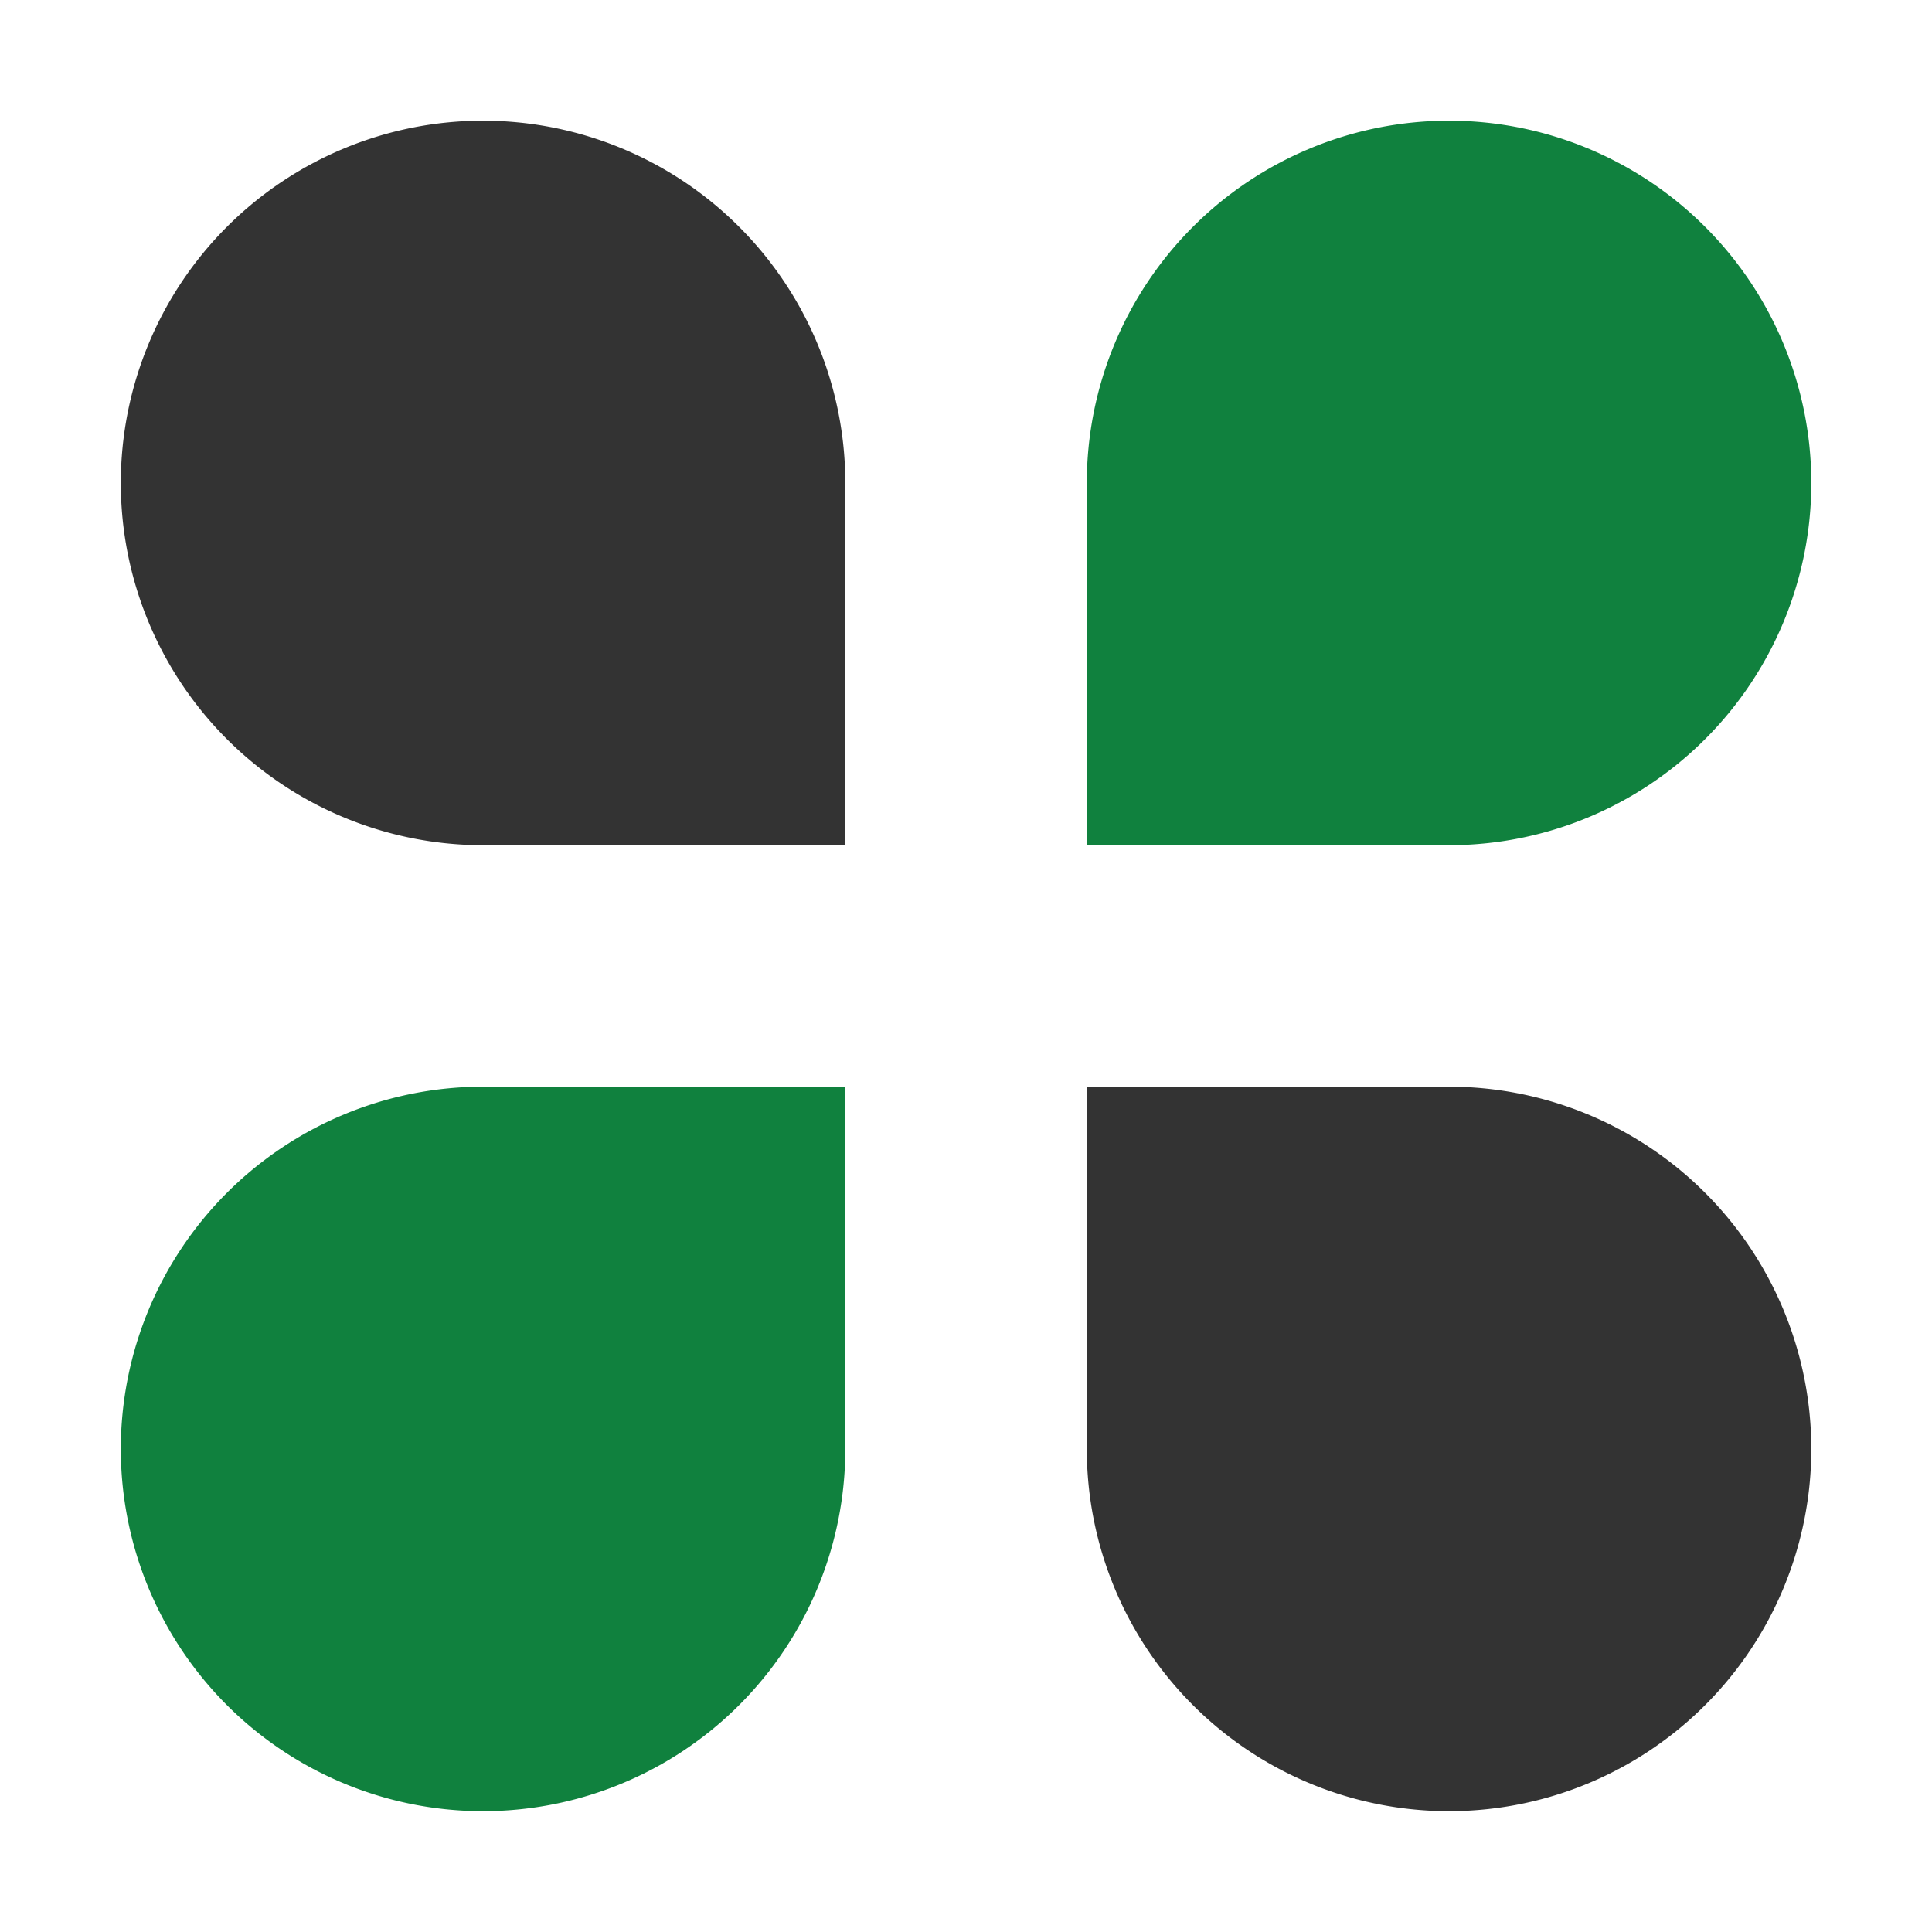 <?xml version="1.0" encoding="UTF-8"?>
<svg xmlns="http://www.w3.org/2000/svg" id="图层_1" data-name="图层 1" viewBox="0 0 150 150">
  <defs>
    <style>.cls-1{fill:#333;}.cls-2{fill:#10813e;}</style>
  </defs>
  <title>Flexible &amp;amp; Open Ecosystem</title>
  <path class="cls-1" d="M9.38,37.5A28.13,28.13,0,0,1,37.5,9.37h0A28.14,28.14,0,0,1,65.63,37.5V65.62H37.5A28.12,28.12,0,0,1,9.38,37.5Z"></path>
  <path class="cls-2" d="M84.38,37.5A28.13,28.13,0,0,1,112.5,9.37h0A28.14,28.14,0,0,1,140.63,37.5h0A28.13,28.13,0,0,1,112.5,65.62H84.38Z"></path>
  <path class="cls-1" d="M140.63,112.5a28.13,28.13,0,0,1-28.13,28.12h0A28.12,28.12,0,0,1,84.38,112.5V84.37H112.5a28.14,28.14,0,0,1,28.13,28.13Z"></path>
  <path class="cls-2" d="M65.63,112.5A28.13,28.13,0,0,1,37.5,140.62h0A28.12,28.12,0,0,1,9.38,112.5h0A28.13,28.13,0,0,1,37.5,84.37H65.63Z"></path>
</svg>
